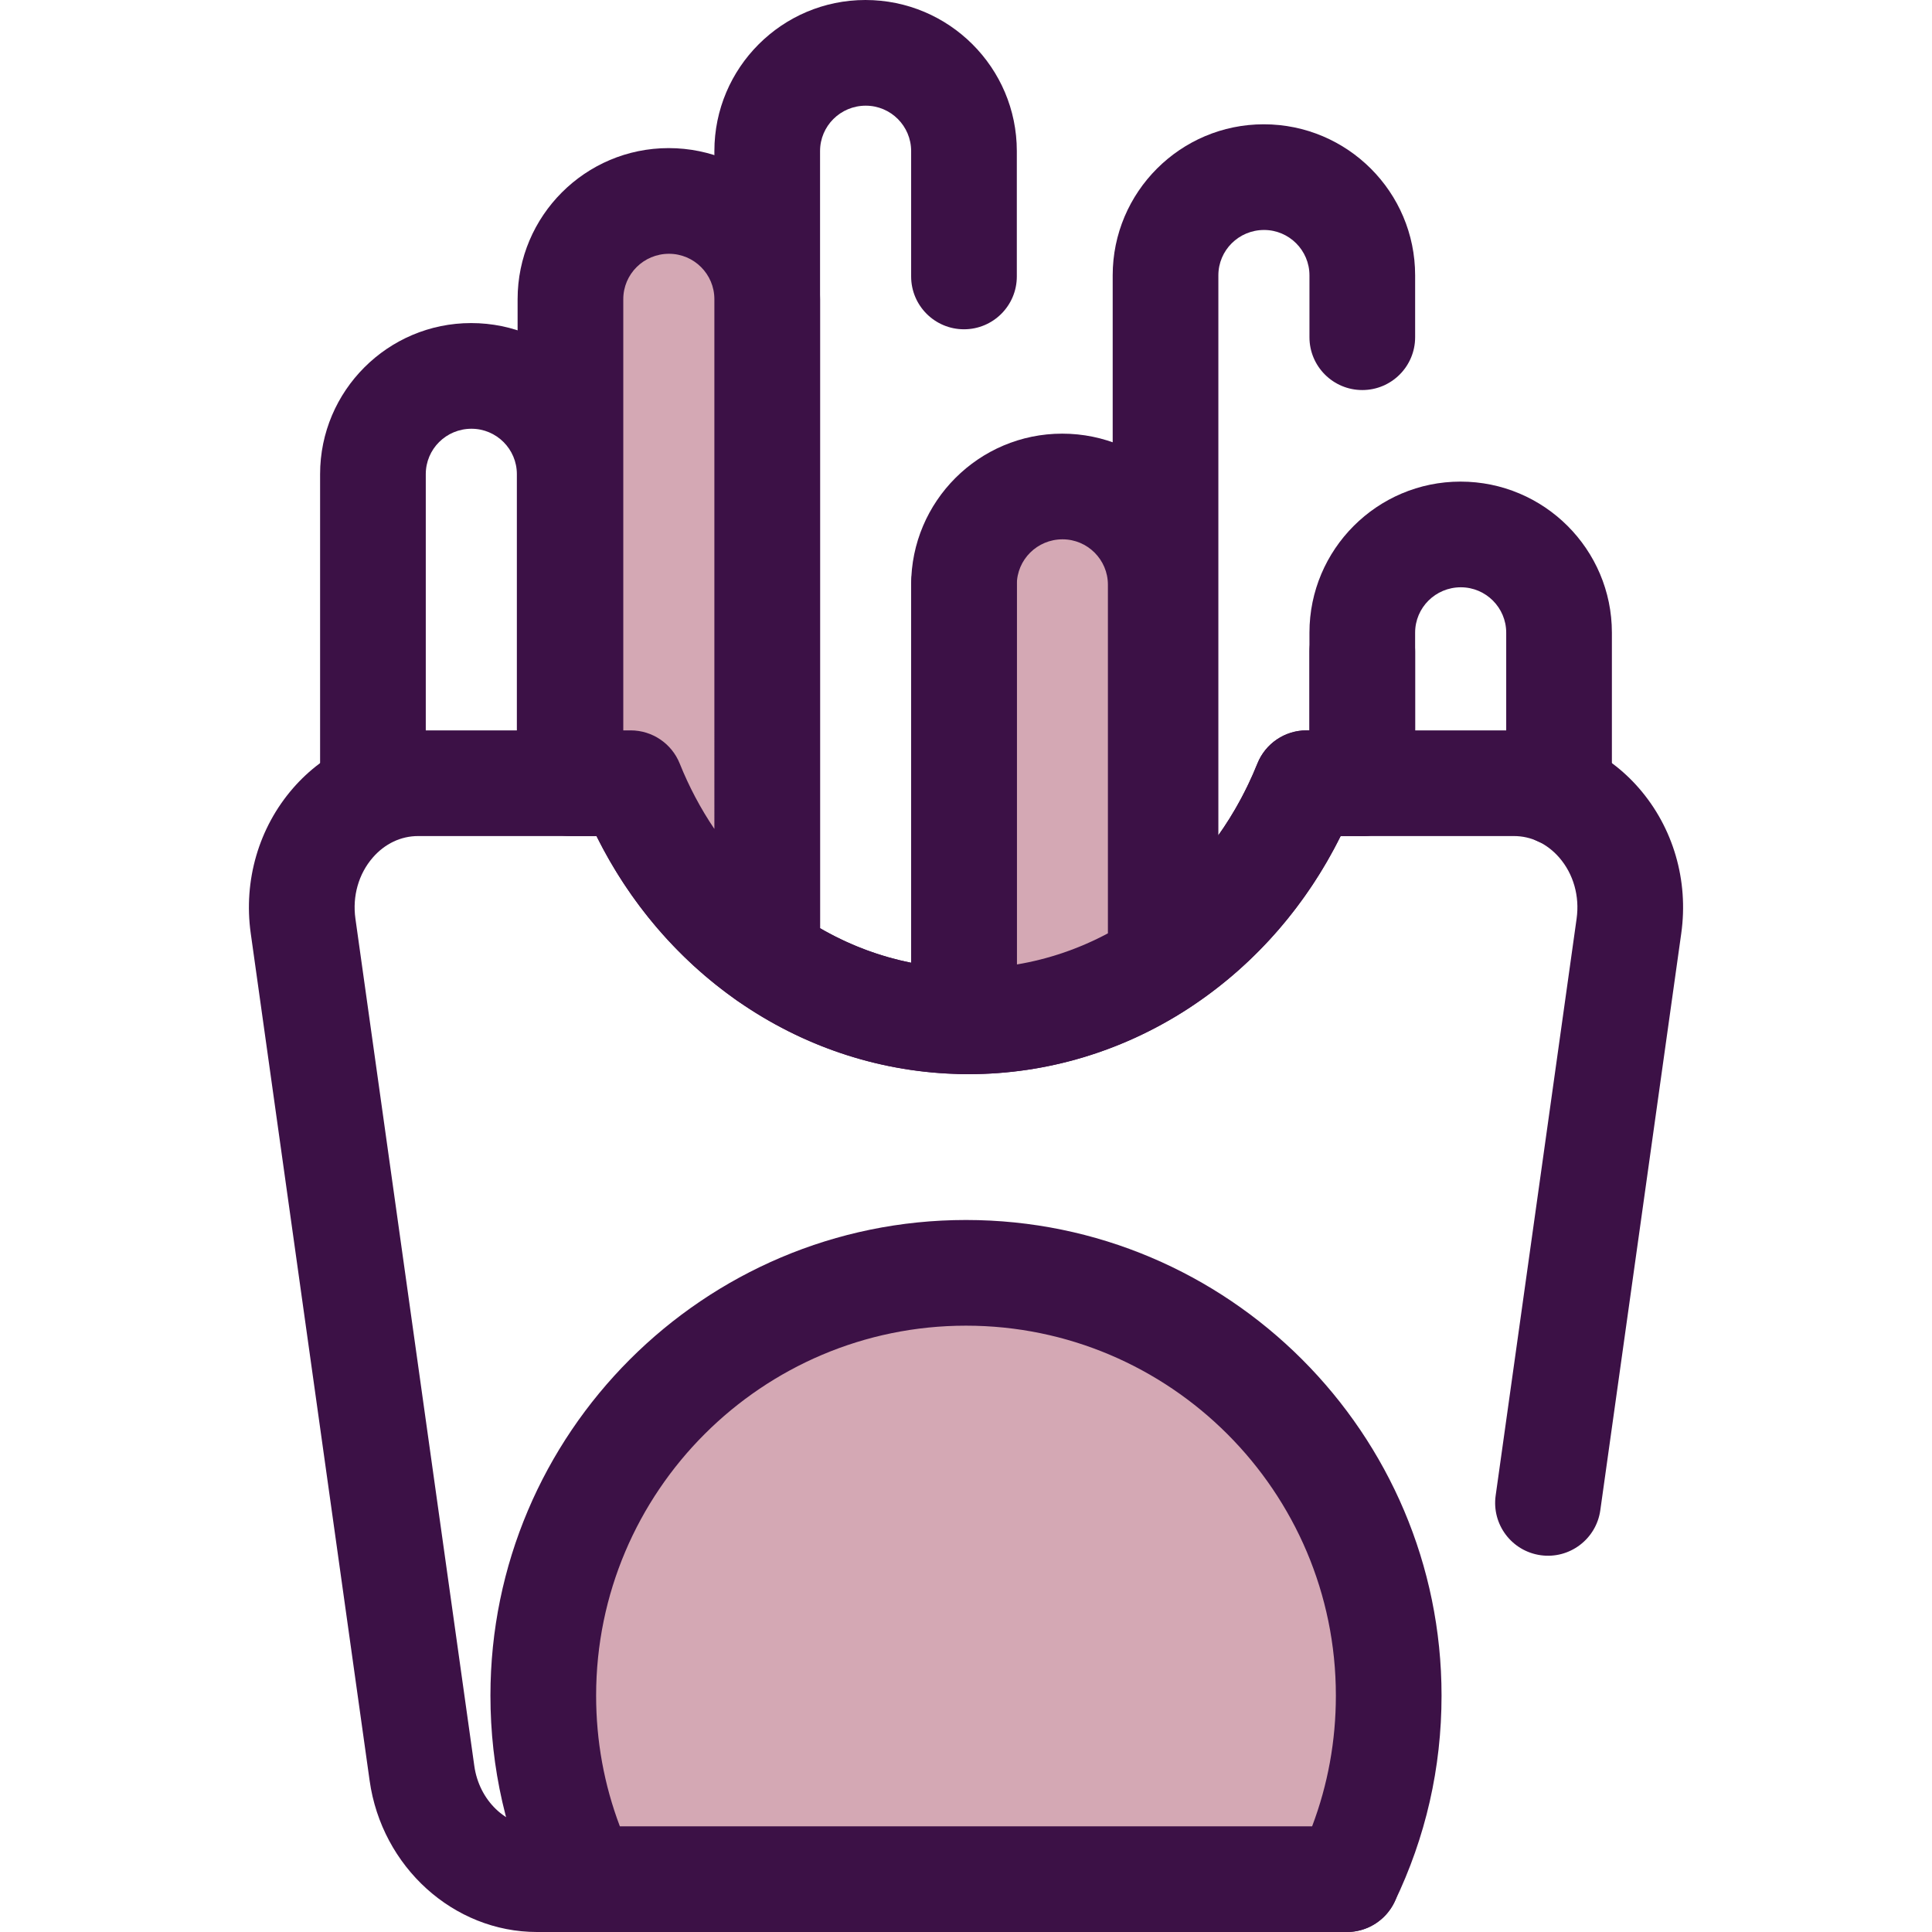 <?xml version="1.0" encoding="iso-8859-1"?>
<!-- Generator: Adobe Illustrator 19.0.0, SVG Export Plug-In . SVG Version: 6.00 Build 0)  -->
<svg version="1.1" id="Layer_1" xmlns="http://www.w3.org/2000/svg" xmlns:xlink="http://www.w3.org/1999/xlink" x="0px" y="0px"
	 viewBox="0 0 512 512" style="enable-background:new 0 0 512 512;" xml:space="preserve">
<g>
	<path style="fill:#3C1146;" d="M356.933,512h-214.64c-22.08,0-41.141-17.25-44.339-40.127L66.45,247.343
		c-1.966-13.988,2.119-28.006,11.205-38.459c8.466-9.739,20.542-15.325,33.133-15.325h56.348c5.719,0,10.864,3.478,12.995,8.786
		c13.247,32.994,43.296,54.312,76.555,54.312c33.25,0,63.294-21.318,76.542-54.312c2.13-5.307,7.275-8.786,12.995-8.786h54.99
		c12.59,0,24.666,5.586,33.133,15.325c9.087,10.453,13.171,24.473,11.205,38.462l-21.453,152.882
		c-1.074,7.658-8.165,13-15.812,11.921c-7.658-1.074-12.996-8.154-11.921-15.812l21.453-152.885
		c0.837-5.961-0.842-11.862-4.608-16.195c-3.191-3.672-7.451-5.692-11.995-5.692h-45.929
		c-19.156,38.627-56.922,63.098-98.597,63.098c-41.681,0-79.453-24.47-98.609-63.098h-47.288c-4.544,0-8.805,2.022-11.995,5.692
		c-3.765,4.333-5.446,10.233-4.608,16.192l31.507,224.541c1.276,9.129,8.413,16.005,16.603,16.005h214.64
		c7.734,0,14.003,6.269,14.003,14.003C370.94,505.732,364.667,512,356.933,512z"/>
	<path style="fill:#3C1146;" d="M98.832,221.563c-7.734,0-14.003-6.269-14.003-14.003v-81.911c0-22.073,17.957-40.032,40.032-40.032
		c22.161,0,40.119,17.959,40.119,40.032v79.11c0,7.734-6.269,14.003-14.003,14.003c-7.734,0-14.003-6.269-14.003-14.003v-79.11
		c0-6.63-5.395-12.026-12.026-12.026c-6.719,0-12.113,5.395-12.113,12.026v81.911C112.835,215.294,106.566,221.563,98.832,221.563z"
		/>
	<path style="fill:#3C1146;" d="M413.165,224.137c-7.734,0-14.003-6.269-14.003-14.003v-42.471c0-6.63-5.395-12.026-12.026-12.026
		c-6.719,0-12.113,5.395-12.113,12.026v39.897c0,7.734-6.269,14.003-14.003,14.003s-14.003-6.269-14.003-14.003v-39.897
		c0-22.073,17.959-40.032,40.032-40.032c22.161,0,40.119,17.959,40.119,40.032v42.471
		C427.168,217.868,420.899,224.137,413.165,224.137z"/>
	<path style="fill:#3C1146;" d="M308.875,268.444c-2.243,0-4.494-0.538-6.549-1.627c-4.585-2.425-7.452-7.189-7.452-12.376V72.971
		c0-22.073,17.959-40.032,40.032-40.032c22.161,0,40.119,17.959,40.119,40.032v16.392c0,7.734-6.269,14.003-14.003,14.003
		s-14.003-6.269-14.003-14.003V72.971c0-6.63-5.395-12.026-12.026-12.026c-6.719,0-12.114,5.395-12.114,12.026v148.386
		c4.13-5.815,7.606-12.19,10.348-19.016c2.131-5.307,7.275-8.786,12.995-8.786h0.797v-20.873c0-7.734,6.269-14.003,14.003-14.003
		c7.734,0,14.003,6.269,14.003,14.003v34.876c0,7.734-6.269,14.003-14.003,14.003h-5.74c-8.961,18.065-22.144,33.312-38.531,44.455
		C314.385,267.629,311.633,268.444,308.875,268.444z"/>
</g>
<path style="fill:#D4A8B4;" d="M256.684,270.658c18.67,0,36.108-5.624,50.926-15.363V154.952c0-14.376-11.653-26.029-26.029-26.029
	h-0.087c-14.376,0-26.029,11.653-26.029,26.029v115.682C255.872,270.638,256.277,270.658,256.684,270.658z"/>
<g>
	<path style="fill:#3C1146;" d="M256.684,284.661c-0.367,0-0.731-0.008-1.096-0.018l-0.311-0.007
		c-7.66-0.104-13.814-6.342-13.814-14.002v-115.68c0-22.073,17.959-40.032,40.032-40.032c22.161,0,40.119,17.959,40.119,40.032
		v100.343c0,4.715-2.372,9.112-6.311,11.701C297.721,278.551,277.452,284.661,256.684,284.661z M281.581,142.926
		c-6.719,0-12.114,5.395-12.114,12.026v100.641c8.389-1.402,16.531-4.181,24.14-8.248v-92.393
		C293.607,148.32,288.213,142.926,281.581,142.926z"/>
	<path style="fill:#3C1146;" d="M255.466,284.635c-0.062,0-0.122,0-0.183-0.001c-21.443-0.281-42.191-7.036-60.003-19.533
		c-3.736-2.621-5.961-6.899-5.961-11.463V40.032C189.317,17.959,207.276,0,229.349,0c22.161,0,40.119,17.959,40.119,40.032v33.229
		c0,7.734-6.269,14.003-14.003,14.003s-14.003-6.269-14.003-14.003V40.032c0-6.63-5.395-12.026-12.026-12.026
		c-6.719,0-12.113,5.395-12.113,12.026v205.952c7.569,4.387,15.707,7.468,24.138,9.151V154.952c0-7.734,6.269-14.003,14.003-14.003
		s14.003,6.269,14.003,14.003v115.682c0,3.746-1.501,7.335-4.167,9.966C262.679,283.186,259.144,284.635,255.466,284.635z"/>
</g>
<path style="fill:#D4A8B4;" d="M167.135,207.56c7.59,18.904,20.268,34.911,36.185,46.078V79.281
	c0-14.376-11.653-26.029-26.029-26.029h-0.087c-14.376,0-26.029,11.653-26.029,26.029V207.56H167.135z"/>
<path style="fill:#3C1146;" d="M203.321,267.641c-2.829,0-5.643-0.856-8.043-2.54c-15.763-11.058-28.491-25.987-37.202-43.538
	h-6.902c-7.734,0-14.003-6.269-14.003-14.003V79.281c0-22.074,17.959-40.032,40.032-40.032c22.161,0,40.119,17.959,40.119,40.032
	v174.357c0,5.223-2.908,10.014-7.543,12.423C207.748,267.119,205.531,267.641,203.321,267.641z M165.177,193.557h1.958
	c5.719,0,10.864,3.478,12.995,8.786c2.477,6.168,5.561,11.974,9.187,17.333V79.281c0-6.632-5.395-12.026-12.026-12.026
	c-6.719,0-12.114,5.395-12.114,12.026L165.177,193.557L165.177,193.557z"/>
<path style="fill:#D4A8B4;" d="M368.022,449.336c0,17.434-3.991,33.943-11.09,48.661H155.064c-7.1-14.717-11.09-31.227-11.09-48.661
	c0-61.865,50.159-112.024,112.024-112.024S368.022,387.471,368.022,449.336z"/>
<path style="fill:#3C1146;" d="M356.932,512H155.064c-5.376,0-10.277-3.078-12.613-7.919c-8.281-17.168-12.481-35.587-12.481-54.745
	c0-69.491,56.536-126.027,126.027-126.027s126.027,56.536,126.027,126.027c0,19.158-4.199,37.576-12.481,54.745
	C367.209,508.922,362.308,512,356.932,512z M164.272,483.994h183.452c4.181-11.034,6.296-22.657,6.296-34.658
	c0-54.049-43.972-98.021-98.021-98.021s-98.021,43.972-98.021,98.021C157.977,461.337,160.091,472.958,164.272,483.994z"/>
<g>
</g>
<g>
</g>
<g>
</g>
<g>
</g>
<g>
</g>
<g>
</g>
<g>
</g>
<g>
</g>
<g>
</g>
<g>
</g>
<g>
</g>
<g>
</g>
<g>
</g>
<g>
</g>
<g>
</g>
</svg>
